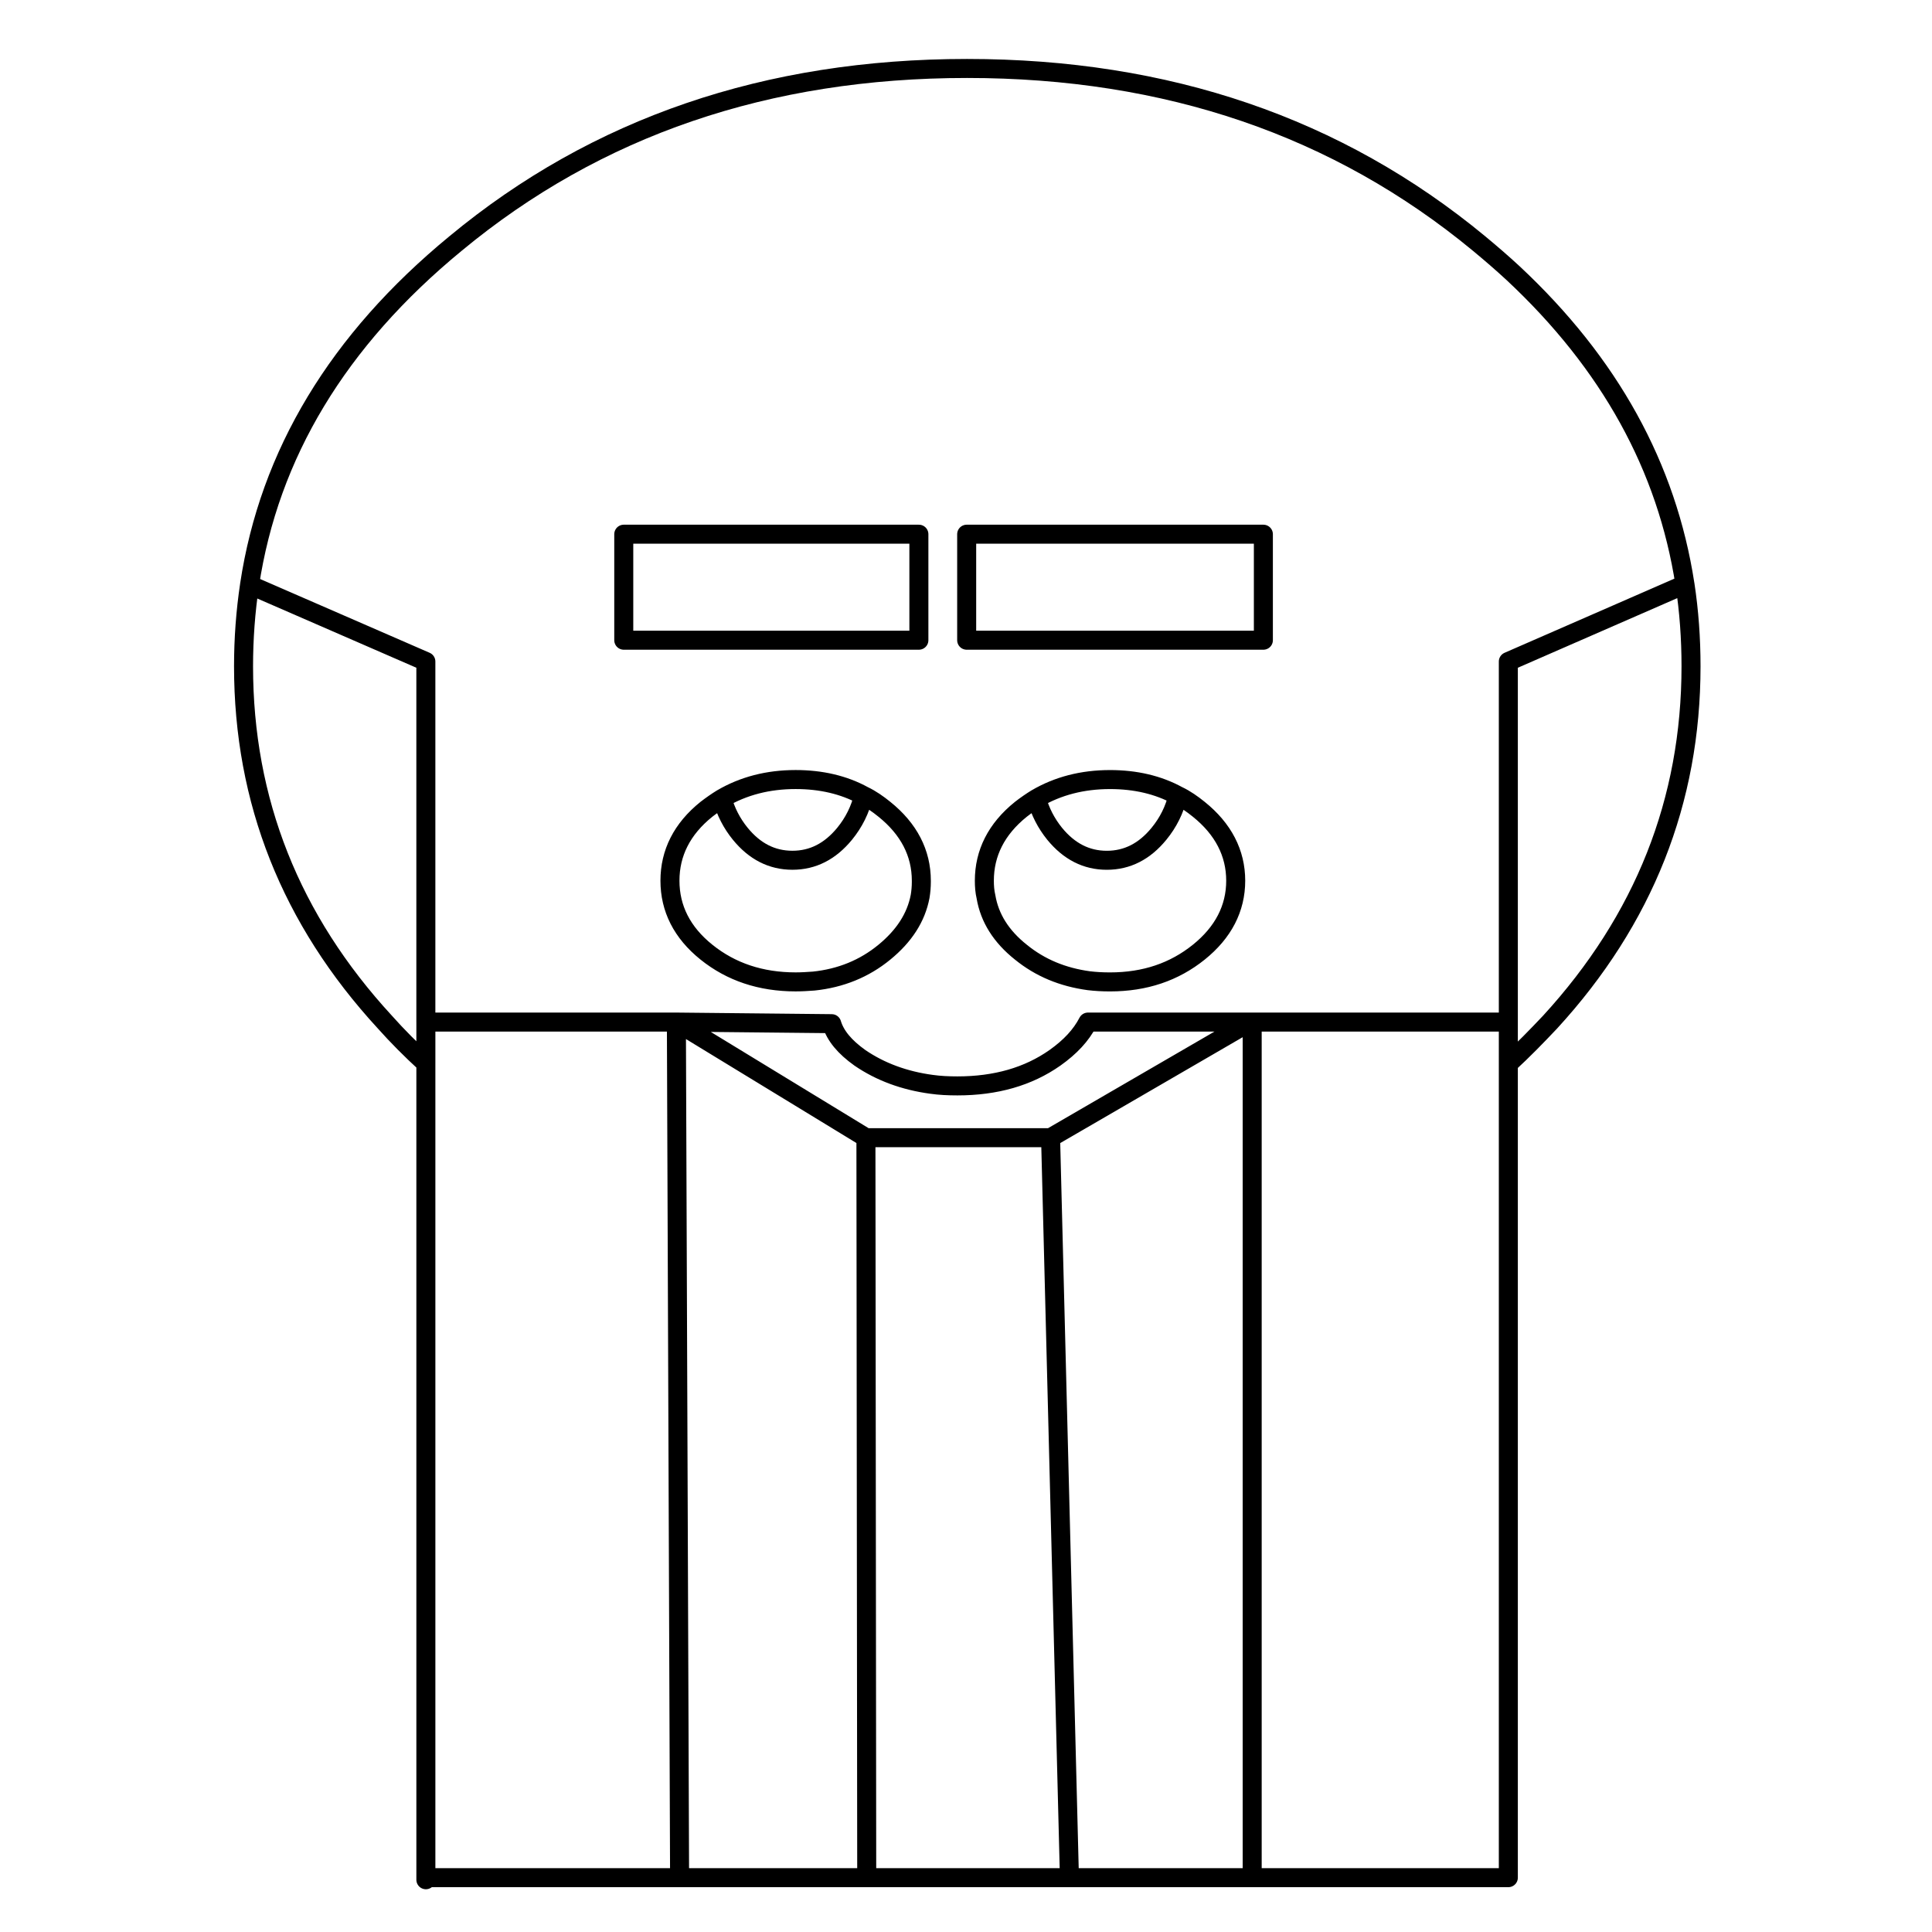 <?xml version="1.0" encoding="UTF-8"?>
<!-- Uploaded to: SVG Repo, www.svgrepo.com, Generator: SVG Repo Mixer Tools -->
<svg width="800px" height="800px" version="1.1" viewBox="144 144 512 512" xmlns="http://www.w3.org/2000/svg">
 <path transform="matrix(5.038 0 0 5.038 206.02 159.62)" d="m76.322 27.638c-0.949-6.167-3.949-11.615-9.039-16.368-0.57-0.528-1.182-1.055-1.795-1.563-7.434-6.144-16.409-9.206-26.928-9.206-10.518 0-19.494 3.063-26.907 9.208-6.189 5.091-9.801 11.087-10.836 17.951m35.208-2.66h-15.524v5.576h15.524zm2.514 0h15.607v5.576h-15.607zm-12.864 13.898c0.191 0.697 0.507 1.308 0.953 1.858 0.758 0.929 1.667 1.395 2.745 1.395 1.076 0 1.984-0.466 2.747-1.395 0.483-0.592 0.822-1.268 0.992-2.006m7.75e-4 0c0.401 0.191 0.759 0.446 1.097 0.719 1.288 1.034 1.944 2.302 1.944 3.758v0.065c0 0.252-0.021 0.505-0.063 0.758-0.212 1.121-0.848 2.091-1.881 2.937-1.055 0.867-2.302 1.372-3.716 1.519-0.317 0.023-0.635 0.043-0.953 0.043-1.837 0-3.4-0.527-4.689-1.563-1.289-1.034-1.921-2.302-1.921-3.76 0-1.456 0.632-2.724 1.921-3.758 0.275-0.211 0.548-0.402 0.824-0.571m7.437-0.147c-1.036-0.569-2.241-0.845-3.571-0.845-1.457 0-2.745 0.338-3.865 0.993m-15.585 11.765v2.175m-9.274-25.178c-0.21 1.396-0.317 2.832-0.317 4.288 0 7.076 2.472 13.328 7.434 18.715 0.656 0.737 1.373 1.456 2.157 2.175m32.124-13.94c-0.275 0.169-0.551 0.359-0.824 0.571-1.288 1.034-1.923 2.302-1.923 3.758 0 0.296 0.021 0.57 0.086 0.847 0.189 1.119 0.801 2.089 1.837 2.913 1.014 0.824 2.194 1.312 3.569 1.5 0.359 0.043 0.716 0.063 1.12 0.063 1.837 0 3.377-0.527 4.666-1.563 1.288-1.034 1.944-2.302 1.944-3.76 0-1.456-0.656-2.724-1.944-3.758-0.339-0.273-0.696-0.528-1.098-0.719m-26.379 11.913 8.171 0.084c0.191 0.635 0.679 1.224 1.48 1.795 1.079 0.739 2.346 1.203 3.76 1.394 0.443 0.063 0.887 0.084 1.372 0.084 2.008 0 3.719-0.485 5.131-1.478 0.805-0.571 1.375-1.184 1.734-1.879h8.51m-20.19 6.08-9.969-6.08m7.76e-4 0h-13.178m-9.274-23.003 9.273 4.036v18.967m7.75e-4 45.006v0.109m13.346-0.109h9.843m-23.189 0h13.346m9.844 0-0.042-38.926m-9.802 38.926-0.168-45.006m-13.178 2.175v42.831m56.94-42.81c0.782-0.719 1.501-1.459 2.197-2.196 4.94-5.387 7.413-11.639 7.413-18.715 0-1.478-0.105-2.913-0.318-4.309m-34.108 11.26c0.189 0.697 0.507 1.308 0.95 1.858 0.761 0.929 1.669 1.395 2.744 1.395 1.076 0 1.986-0.466 2.745-1.395 0.485-0.592 0.824-1.268 0.994-2.006m7.76e-4 0c-1.036-0.569-2.238-0.845-3.568-0.845-1.459 0-2.747 0.338-3.865 0.993m11.342 11.765h-0.128m-7.75e-4 0-10.476 6.08m24.078-6.08v2.196m9.292-25.22-9.292 4.057v18.967m0-7.76e-4h-13.474m-9.613 45.006h9.611m0.002 0h13.474v-42.81m-13.474 42.81v-45.006m-9.613 45.006-0.992-38.926m0 0h-9.714m0.043 38.926h10.665" fill="none" stroke="#000000" stroke-linecap="round" stroke-linejoin="round" stroke-miterlimit="10"/>
</svg>